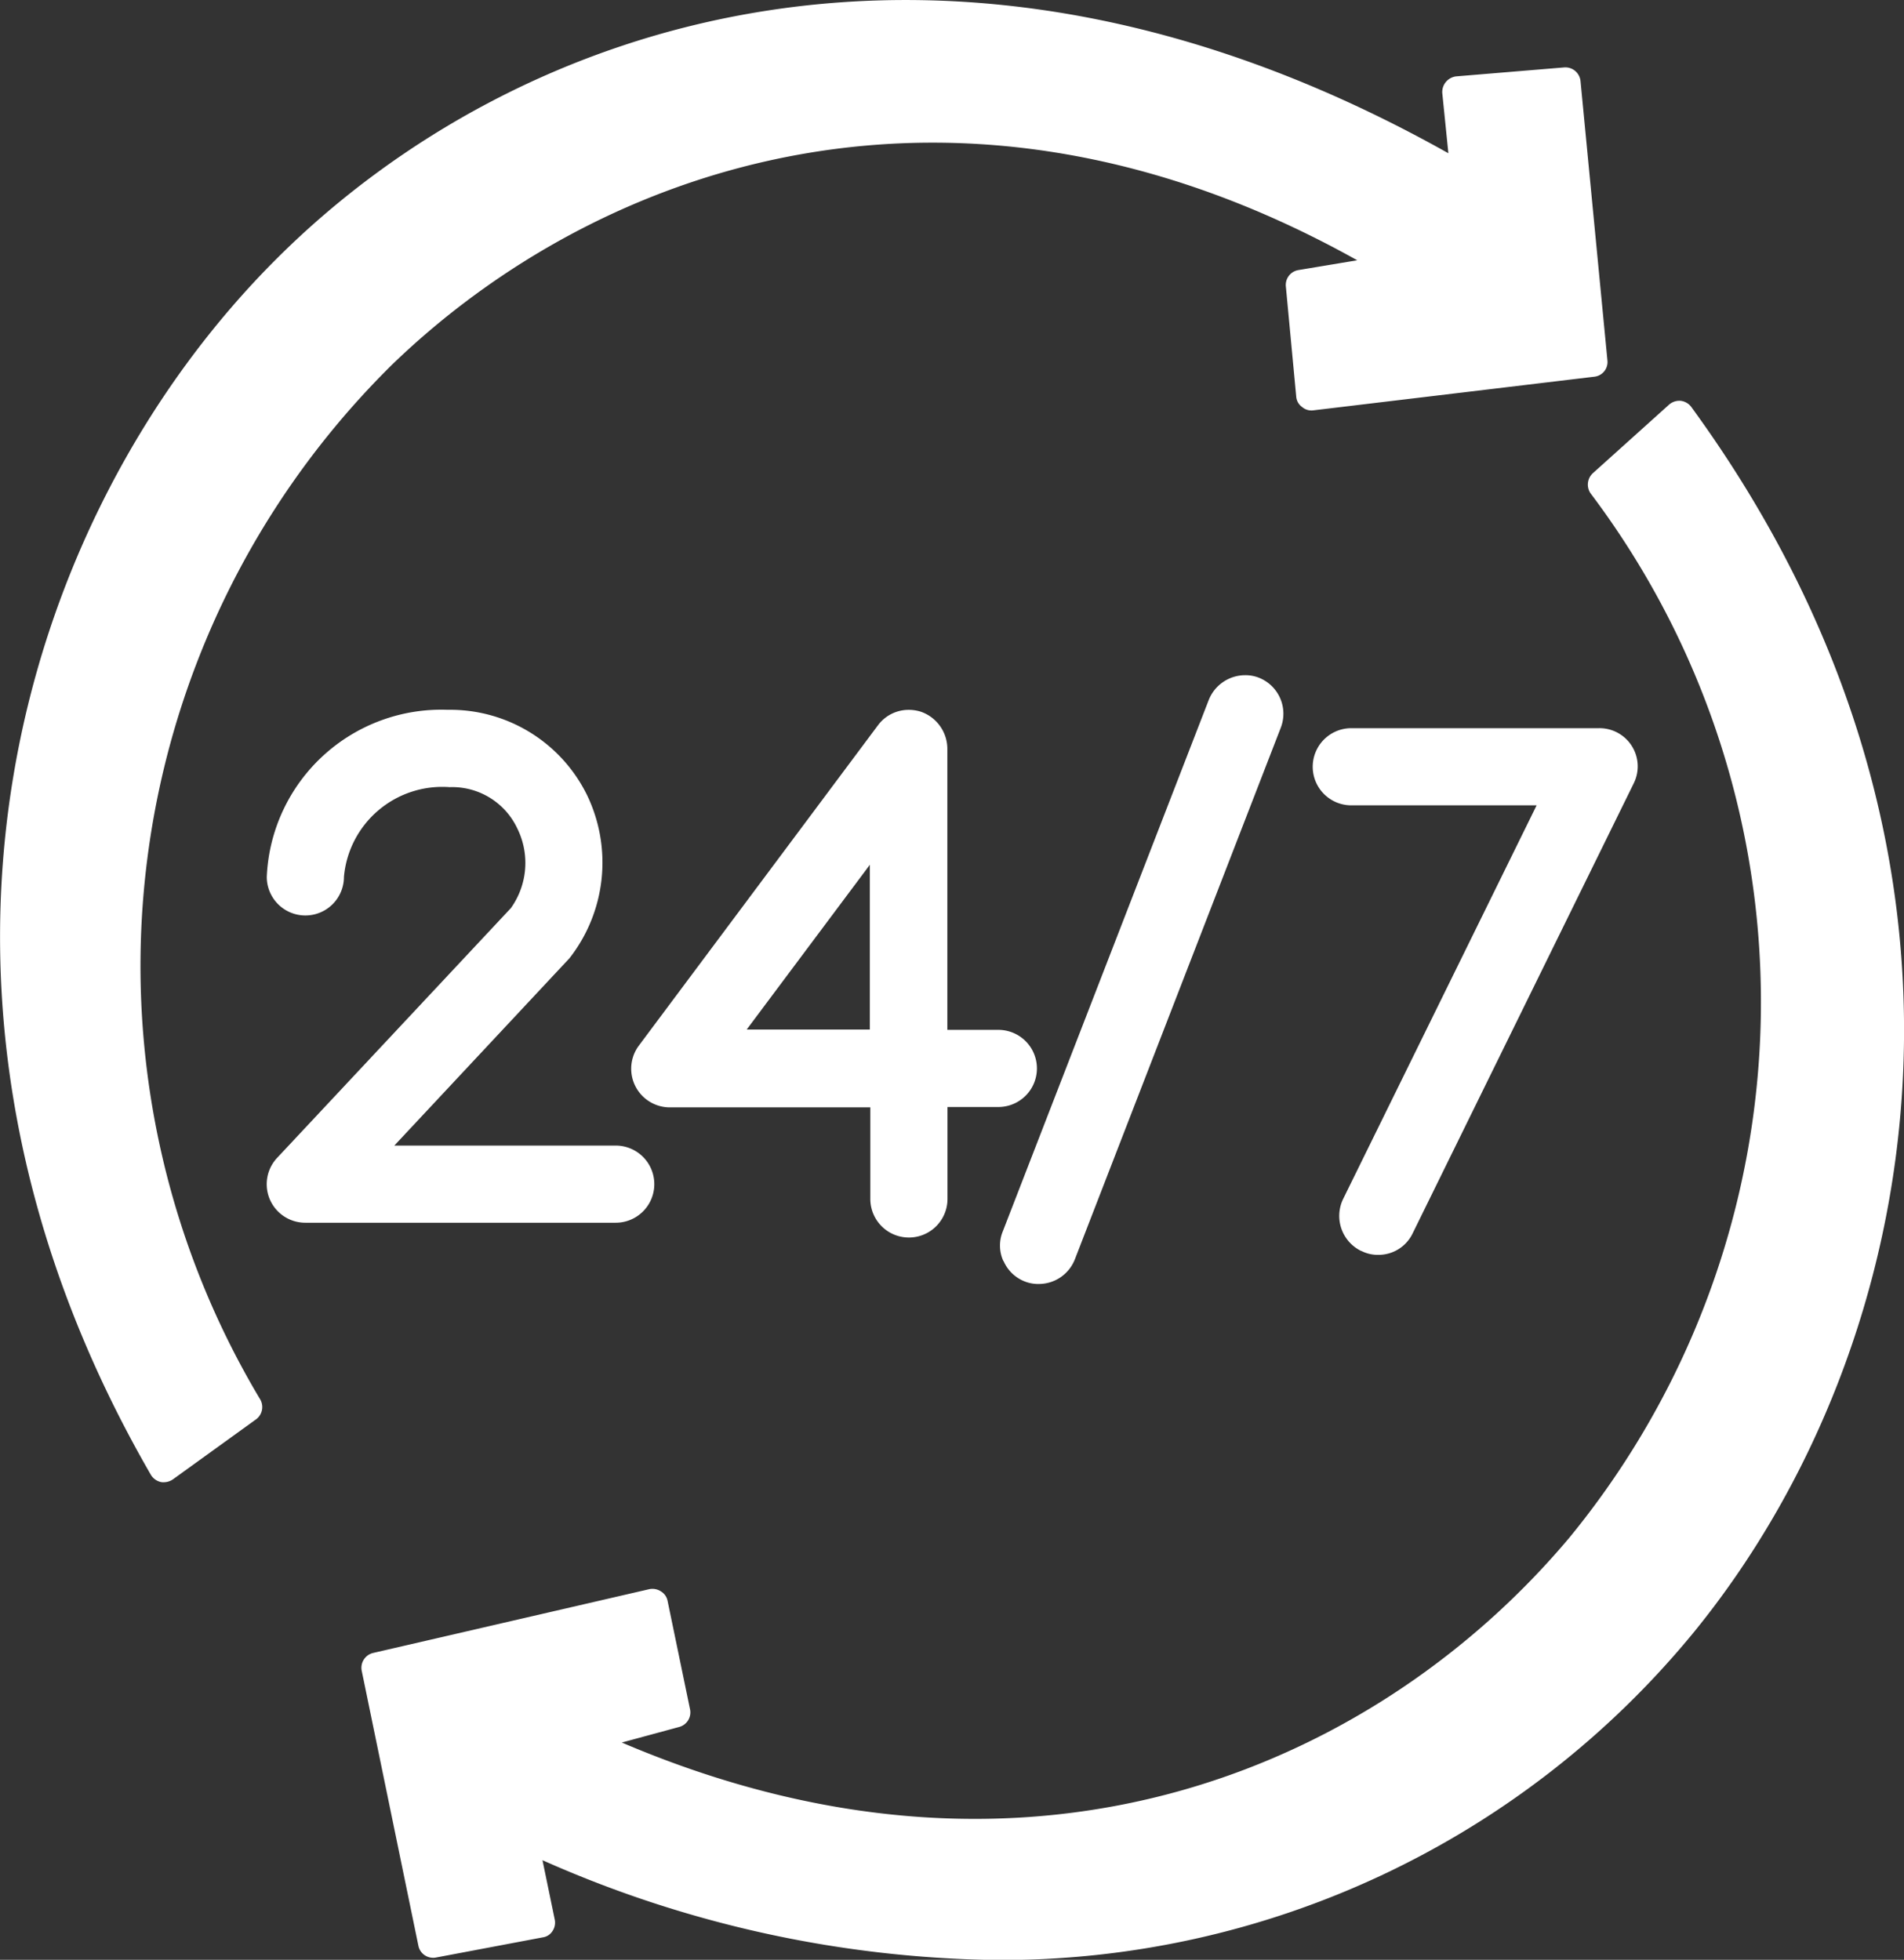 <svg xmlns="http://www.w3.org/2000/svg" id="_540dee40f523541c99ce4741bb6e4e1c" data-name="540dee40f523541c99ce4741bb6e4e1c" width="39.875" height="41.051" viewBox="0 0 39.875 41.051"><rect x="0" y="0" width="39.875" height="41.051" fill="#333333" stroke="none"/><path id="Path_8043" data-name="Path 8043" d="M6.744,5.388c-5.5,5.458-8.467,15.458-2.668,25.5a.33.33,0,0,0,.205.154.218.218,0,0,0,.064.006.339.339,0,0,0,.192-.058L6.282,29.73a.32.32,0,0,0,.09-.411A17.69,17.69,0,0,1,9.143,7.626c4.323-4.169,11.841-6.844,20.2-2.174l-1.232.205a.316.316,0,0,0-.263.34l.218,2.316a.291.291,0,0,0,.122.212.3.3,0,0,0,.231.071l5.895-.706a.309.309,0,0,0,.269-.34l-.564-5.856a.319.319,0,0,0-.34-.282L31.413,1.6a.331.331,0,0,0-.289.346l.128,1.264C20.759-2.681,11.734.43,6.744,5.388ZM36.41,34.168c4.888-6.017,6.761-16.279-.071-25.644a.325.325,0,0,0-.218-.128.329.329,0,0,0-.244.077L34.28,9.91a.324.324,0,0,0-.051.423,17.694,17.694,0,0,1-.43,21.86C29.944,36.8,22.754,40.262,13.941,36.5l1.206-.327a.316.316,0,0,0,.224-.366L14.9,33.533a.3.3,0,0,0-.141-.2.325.325,0,0,0-.244-.045L8.732,34.624A.319.319,0,0,0,8.495,35l1.187,5.76a.315.315,0,0,0,.366.244l2.239-.423a.289.289,0,0,0,.205-.135.315.315,0,0,0,.045-.237l-.257-1.244a24.136,24.136,0,0,0,9.506,2.091A18.753,18.753,0,0,0,36.41,34.168Z" transform="translate(-0.919 0)" fill="#fff"></path><path id="Path_8044" data-name="Path 8044" d="M9.847,32.564a.807.807,0,0,0,.59,1.36h6.5a.808.808,0,1,0,0-1.616H12.3l3.669-3.925a3.254,3.254,0,0,0,.366-3.419A3.192,3.192,0,0,0,13.42,23.18a3.659,3.659,0,0,0-3.791,3.5.808.808,0,0,0,1.616,0A2.068,2.068,0,0,1,13.458,24.8a1.506,1.506,0,0,1,1.418.866,1.628,1.628,0,0,1-.135,1.668Z" transform="translate(-4.042 -8.312)" fill="#fff"></path><path id="Path_8045" data-name="Path 8045" d="M27.591,22.813a.847.847,0,0,0-.25-.038.8.8,0,0,0-.648.327l-5,6.7a.81.81,0,0,0,.648,1.3h4.195v1.918a.808.808,0,0,0,1.616,0V31.094h1.065a.808.808,0,1,0,0-1.616H28.149V23.6A.825.825,0,0,0,27.591,22.813Zm-1.065,6.658H23.947l2.579-3.451Zm2.8,4.849a.8.8,0,0,0,.449.43.763.763,0,0,0,.289.051.812.812,0,0,0,.757-.52l4.31-11.129a.811.811,0,0,0-.462-1.052.763.763,0,0,0-.289-.051.822.822,0,0,0-.757.52L29.31,33.7A.778.778,0,0,0,29.322,34.32Zm7.492-.212a.752.752,0,0,0,.353.083.793.793,0,0,0,.725-.455l4.625-9.416a.8.8,0,0,0-.725-1.161H36.609a.808.808,0,1,0,0,1.616H40.49l-4.054,8.249A.817.817,0,0,0,36.814,34.109Z" transform="translate(-8.309 -7.906)" fill="#fff"></path></svg>